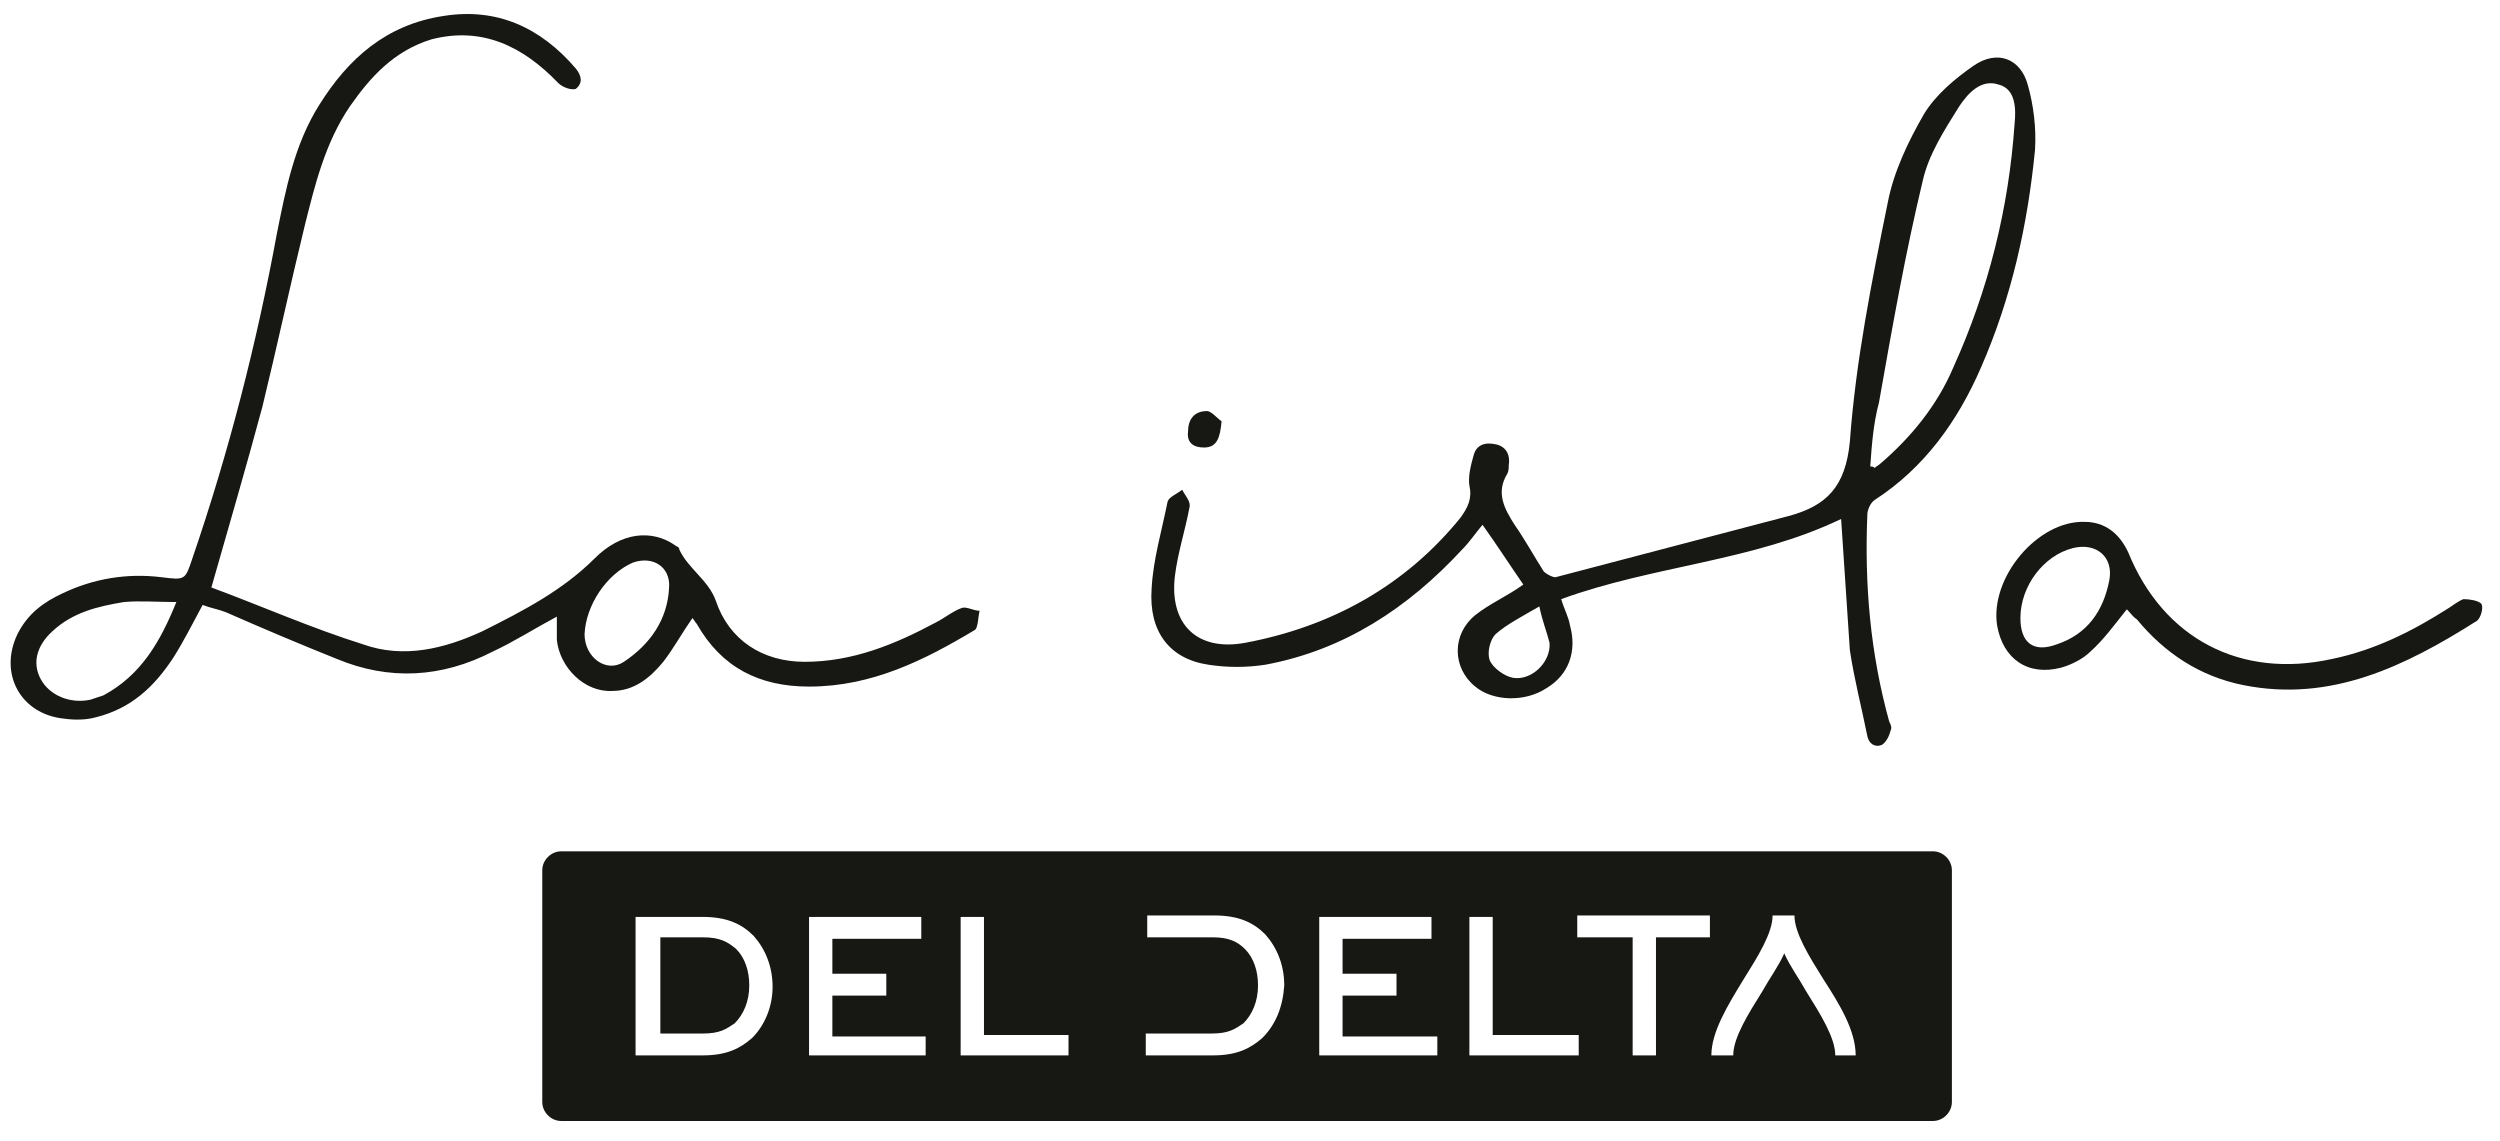 <?xml version="1.0" encoding="utf-8"?>
<!-- Generator: Adobe Illustrator 24.2.1, SVG Export Plug-In . SVG Version: 6.00 Build 0)  -->
<svg version="1.1" id="Layer_1" xmlns="http://www.w3.org/2000/svg" xmlns:xlink="http://www.w3.org/1999/xlink" x="0px" y="0px"
	 viewBox="0 0 171.5 78.3" style="enable-background:new 0 0 171.5 78.3;" xml:space="preserve">
<style type="text/css">
	.st0{fill:#171714;}
</style>
<g>
	<g>
		<g>
			<path class="st0" d="M126.3,35.6c-6,2.9-12.9,3.2-19.2,5.5c0.2,0.7,0.5,1.2,0.6,1.8c0.5,1.8-0.1,3.4-1.6,4.3
				c-1.5,1-3.7,0.9-4.9-0.1c-1.6-1.3-1.6-3.6,0-4.9c1-0.8,2.2-1.3,3.3-2.1c-0.9-1.3-1.8-2.7-2.8-4.1c-0.5,0.6-0.9,1.2-1.4,1.7
				c-3.7,4-8.1,6.9-13.5,7.9c-1.3,0.2-2.6,0.2-3.9,0c-2.7-0.4-4.1-2.3-3.9-5.2c0.1-2,0.7-4,1.1-6c0.1-0.3,0.6-0.5,1-0.8
				c0.2,0.4,0.6,0.8,0.5,1.2c-0.3,1.6-0.8,3.1-1,4.7c-0.4,3.3,1.5,5.2,4.8,4.6c5.9-1.1,11-3.9,14.8-8.6c0.5-0.7,0.8-1.3,0.6-2.2
				c-0.1-0.6,0.1-1.4,0.3-2.1c0.2-0.7,0.8-0.9,1.6-0.7c0.7,0.2,0.9,0.8,0.8,1.4c0,0.2,0,0.4-0.1,0.6c-0.8,1.3-0.2,2.4,0.5,3.5
				c0.7,1,1.3,2.1,2,3.2c0.2,0.2,0.6,0.4,0.8,0.4c5.3-1.4,10.7-2.8,16-4.2c2.6-0.7,3.9-2,4.2-5.1c0.4-5.5,1.5-11,2.6-16.4
				c0.4-2.1,1.4-4.2,2.5-6.1c0.8-1.3,2.1-2.4,3.4-3.3c1.6-1.1,3.2-0.5,3.7,1.3c0.4,1.4,0.6,3,0.5,4.5c-0.5,5.1-1.6,10.1-3.7,14.9
				c-1.6,3.7-3.9,6.9-7.3,9.1c-0.3,0.2-0.5,0.7-0.5,1c-0.2,4.8,0.2,9.5,1.5,14.2c0.1,0.2,0.2,0.4,0.1,0.6c-0.1,0.4-0.3,0.8-0.6,1
				c-0.5,0.2-0.9-0.1-1-0.6c-0.4-2-0.9-3.9-1.2-5.9C126.7,41.6,126.5,38.7,126.3,35.6z M128.3,32c0.1,0,0.2,0,0.3,0.1
				c0.1-0.1,0.3-0.2,0.4-0.3c2.1-1.8,3.9-4,5-6.6c2.4-5.3,3.8-10.9,4.2-16.7c0.1-1,0.1-2.4-1.1-2.7c-1.2-0.4-2.1,0.6-2.7,1.5
				c-1,1.6-2.1,3.3-2.5,5.1c-1.2,5-2.1,10.1-3,15.2C128.5,29.1,128.4,30.6,128.3,32z M105.6,41.6c-1.2,0.7-2.2,1.2-3,1.9
				c-0.4,0.4-0.6,1.3-0.4,1.8c0.2,0.5,1,1.1,1.6,1.2c1.3,0.2,2.6-1.1,2.5-2.4C106.1,43.3,105.8,42.6,105.6,41.6z"/>
			<path class="st0" d="M14.5,40.3c3.5,1.3,6.9,2.8,10.4,3.9c2.8,1,5.6,0.3,8.2-0.9c2.8-1.4,5.5-2.8,7.7-5c1.8-1.8,3.9-2,5.5-0.9
				c0.1,0.1,0.3,0.1,0.3,0.3c0.6,1.3,2,2.1,2.5,3.5c0.9,2.7,3.2,4.2,6.1,4.2c3.3,0,6.2-1.2,9-2.7c0.6-0.3,1.2-0.8,1.8-1
				c0.3-0.1,0.8,0.2,1.2,0.2c-0.1,0.4-0.1,1.1-0.3,1.3c-3.5,2.1-7.1,3.9-11.4,3.9c-3.4,0-6-1.3-7.7-4.3c-0.1-0.1-0.2-0.3-0.3-0.4
				c-0.7,1-1.3,2.1-2,3c-0.9,1.1-2,2-3.5,2c-1.9,0.1-3.6-1.6-3.8-3.5c0-0.5,0-1,0-1.6c-1.5,0.8-2.9,1.7-4.4,2.4
				c-3.5,1.8-7.1,2-10.7,0.5c-2.5-1-5.1-2.1-7.6-3.2c-0.5-0.2-1.1-0.3-1.6-0.5c-0.7,1.3-1.3,2.5-2,3.6c-1.3,2-2.9,3.5-5.3,4.1
				c-0.7,0.2-1.5,0.2-2.2,0.1c-3-0.3-4.5-3.1-3.2-5.8c0.7-1.4,1.8-2.2,3.1-2.8c2.1-1,4.4-1.4,6.8-1.1c1.6,0.2,1.6,0.2,2.1-1.3
				c2.5-7.3,4.4-14.7,5.8-22.3c0.6-3,1.2-6.1,2.9-8.8c2-3.2,4.6-5.5,8.5-6.1c3.7-0.6,6.7,0.8,9.1,3.6c0.4,0.5,0.5,1,0,1.4
				c-0.3,0.1-0.9-0.1-1.2-0.4c-2.4-2.5-5.2-3.9-8.7-3C27,3.5,25.4,5.3,24,7.3c-1.7,2.5-2.4,5.4-3.1,8.2c-1,4.1-1.9,8.3-2.9,12.4
				C16.9,32,15.7,36.1,14.5,40.3z M12.1,41.3c-1.3,0-2.5-0.1-3.6,0C6.7,41.6,5,42,3.6,43.3c-1.1,1-1.4,2.2-0.8,3.3
				c0.6,1.1,2,1.7,3.4,1.4c0.3-0.1,0.6-0.2,0.9-0.3C9.7,46.3,11,44,12.1,41.3z M40.1,43.5c0,1.6,1.5,2.7,2.7,1.9
				c1.8-1.2,3-2.9,3.1-5.1c0.1-1.4-1.1-2.2-2.5-1.7C41.6,39.4,40.2,41.5,40.1,43.5z"/>
			<path class="st0" d="M145.9,41.8c-0.8,1-1.6,2.1-2.5,2.9c-0.5,0.5-1.3,0.9-2,1.1c-2.3,0.6-4-0.6-4.4-2.9c-0.5-3.3,2.8-7.2,6-7.1
				c1.4,0,2.4,0.8,3,2.1c2.4,5.9,7.7,8.7,14,7.3c2.9-0.6,5.5-1.9,8-3.5c0.3-0.2,0.7-0.5,1-0.6c0.4,0,1,0.1,1.2,0.3
				c0.2,0.2,0,1-0.3,1.2c-4.9,3.1-10,5.6-16,4.4c-3-0.6-5.4-2.2-7.3-4.5C146.3,42.3,146.2,42.1,145.9,41.8
				C145.9,41.8,145.9,41.8,145.9,41.8z M138.6,42.4c0,1.7,0.9,2.4,2.5,1.8c2.1-0.7,3.2-2.3,3.6-4.4c0.3-1.6-0.9-2.6-2.5-2.2
				C140.2,38.1,138.6,40.2,138.6,42.4z"/>
			<path class="st0" d="M83.8,28.9c-0.1,1.1-0.3,1.8-1.2,1.8c-0.7,0-1.2-0.3-1.1-1.1c0-0.8,0.4-1.4,1.3-1.4
				C83.1,28.2,83.5,28.7,83.8,28.9z"/>
		</g>
	</g>
	<g>
		<path class="st0" d="M132.6,58.4H38.5c-0.7,0-1.3,0.6-1.3,1.3v15.9c0,0.7,0.6,1.3,1.3,1.3h94.1c0.7,0,1.3-0.6,1.3-1.3V59.7
			C133.9,59,133.3,58.4,132.6,58.4z M51.6,71.2c-0.8,0.7-1.7,1.2-3.4,1.2h-4.6v-9.5h4.6c1.7,0,2.7,0.5,3.5,1.3
			c0.8,0.9,1.3,2.1,1.3,3.5C53,69,52.5,70.3,51.6,71.2z M63.6,72.4h-8.1v-9.5h7.7v1.5h-6.1v2.4h3.7v1.5h-3.7v2.8h6.4V72.4z
			 M73.4,72.4h-7.5v-9.5h1.6v8.1h5.8V72.4z M86.6,71.2c-0.8,0.7-1.7,1.2-3.4,1.2h-4.6v-1.5h4.5c1.2,0,1.6-0.3,2.2-0.7
			c0.6-0.6,1-1.5,1-2.6c0-1-0.3-1.9-0.9-2.5c-0.5-0.5-1.1-0.8-2.2-0.8h-4.5v-1.5h4.6c1.7,0,2.7,0.5,3.5,1.3c0.8,0.9,1.3,2.1,1.3,3.5
			C88,69.1,87.5,70.3,86.6,71.2z M98.6,72.4h-8.1v-9.5h7.7v1.5h-6.1v2.4h3.7v1.5h-3.7v2.8h6.5V72.4z M108.3,72.4h-7.5v-9.5h1.6v8.1
			h5.9V72.4z M113.7,72.4H112v-8.1h-3.8v-1.5h9.1v1.5h-3.7V72.4z M125.9,72.4c0-1.2-1-2.8-2-4.4c-0.5-0.9-1.1-1.7-1.5-2.6
			c-0.4,0.9-1,1.7-1.5,2.6c-1,1.6-2,3.2-2,4.4h-1.5c0-1.6,1.1-3.4,2.2-5.2c1-1.6,2-3.2,2-4.4h0h1.5h0c0,1.2,1,2.8,2,4.4
			c1.1,1.7,2.2,3.5,2.2,5.2H125.9z"/>
		<path class="st0" d="M48.2,64.3h-2.9v6.6h2.9c1.2,0,1.6-0.3,2.2-0.7c0.6-0.6,1-1.5,1-2.6c0-1-0.3-1.9-0.9-2.5
			C49.9,64.6,49.4,64.3,48.2,64.3z"/>
	</g>
</g>
</svg>
